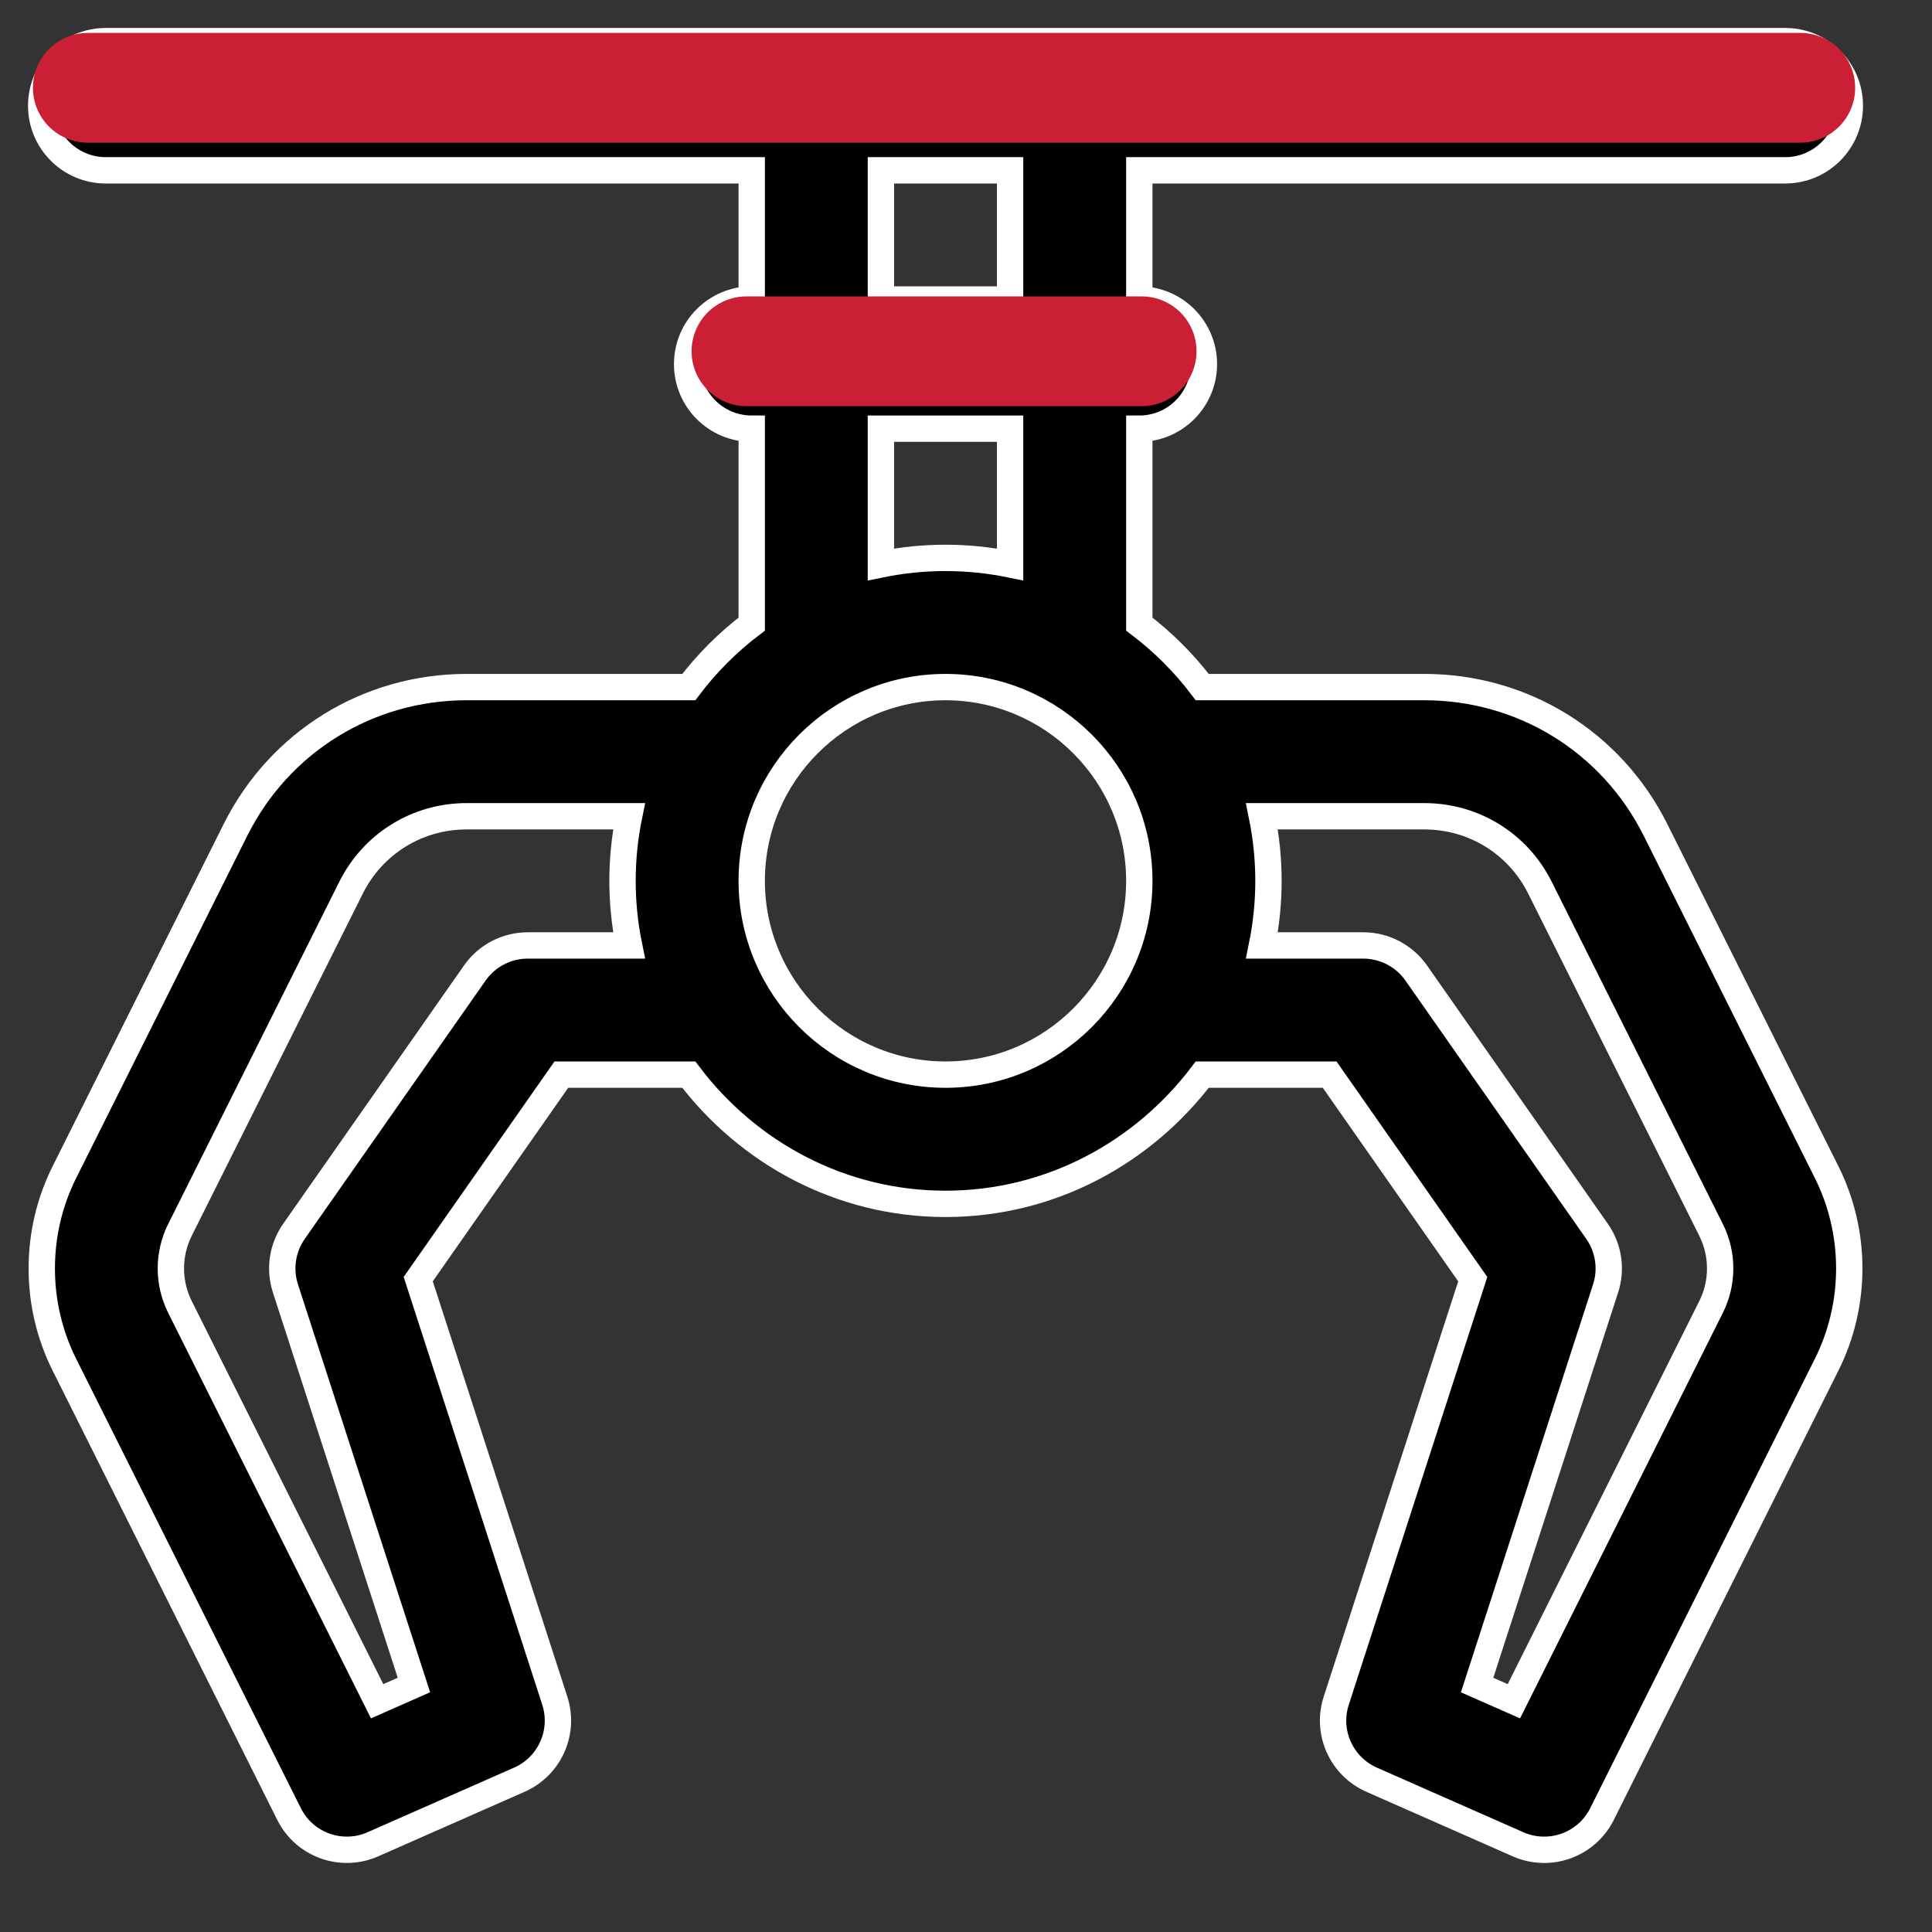 <svg width="44" height="44" viewBox="0 0 44 44" fill="none" xmlns="http://www.w3.org/2000/svg">
<rect x="0" y="0" width="44" height="44" fill="#333333" stroke="none"/>
<path d="M37.703 18.9C36.7 16.894 34.683 15.648 32.44 15.648H27.38C26.97 15.105 26.489 14.625 25.947 14.214V9.763C26.759 9.763 27.418 9.105 27.418 8.292C27.418 7.48 26.759 6.821 25.947 6.821V3.879H40.658C41.47 3.879 42.129 3.22 42.129 2.408C42.129 1.595 41.47 0.937 40.658 0.937H2.409C1.596 0.937 0.938 1.595 0.938 2.408C0.938 3.22 1.596 3.879 2.409 3.879H17.12V6.821C16.307 6.821 15.649 7.48 15.649 8.292C15.649 9.105 16.307 9.763 17.12 9.763V14.214C16.578 14.625 16.097 15.105 15.687 15.648H10.627C8.383 15.648 6.366 16.894 5.363 18.9L1.465 26.698C0.78 28.069 0.78 29.707 1.465 31.078L6.583 41.314C6.935 42.017 7.775 42.319 8.493 42.002L11.829 40.531C12.519 40.227 12.867 39.45 12.635 38.732L9.525 29.131L12.784 24.474H15.687C17.031 26.25 19.14 27.417 21.533 27.417C23.926 27.417 26.036 26.25 27.38 24.474H30.282L33.541 29.132L30.432 38.733C30.199 39.45 30.548 40.227 31.238 40.532L34.574 42.003C35.293 42.319 36.133 42.016 36.484 41.315L41.602 31.077C42.287 29.707 42.287 28.069 41.602 26.698L37.703 18.9ZM20.062 3.879H23.004V6.821H20.062V3.879ZM20.062 9.763H23.004V12.854C22.042 12.658 21.044 12.654 20.062 12.854V9.763ZM12.018 21.532C11.538 21.532 11.088 21.767 10.813 22.16L6.694 28.044C6.43 28.422 6.358 28.902 6.5 29.341L9.427 38.375L8.589 38.745L4.097 29.762C3.823 29.214 3.823 28.56 4.097 28.013L7.995 20.216C8.497 19.213 9.505 18.59 10.627 18.59H14.326C14.13 19.553 14.126 20.55 14.326 21.532H12.018ZM21.533 24.474C19.099 24.474 17.12 22.495 17.12 20.061C17.12 17.627 19.099 15.648 21.533 15.648C23.967 15.648 25.947 17.627 25.947 20.061C25.947 22.495 23.967 24.474 21.533 24.474ZM38.97 29.762L34.478 38.745L33.64 38.376L36.567 29.341C36.709 28.903 36.637 28.422 36.373 28.045L32.254 22.16C31.978 21.767 31.528 21.532 31.048 21.532H28.74C28.936 20.57 28.94 19.572 28.74 18.59H32.439C33.561 18.59 34.57 19.213 35.071 20.216L38.969 28.012C39.244 28.561 39.244 29.215 38.97 29.762Z" fill="black" stroke="white" stroke-width="0.6"/>
<path d="M2 2H41" stroke="#CA1F34" stroke-width="2.5" stroke-linecap="round"/>
<path d="M17 8H26" stroke="#CA1F34" stroke-width="2.5" stroke-linecap="round"/>
</svg>
